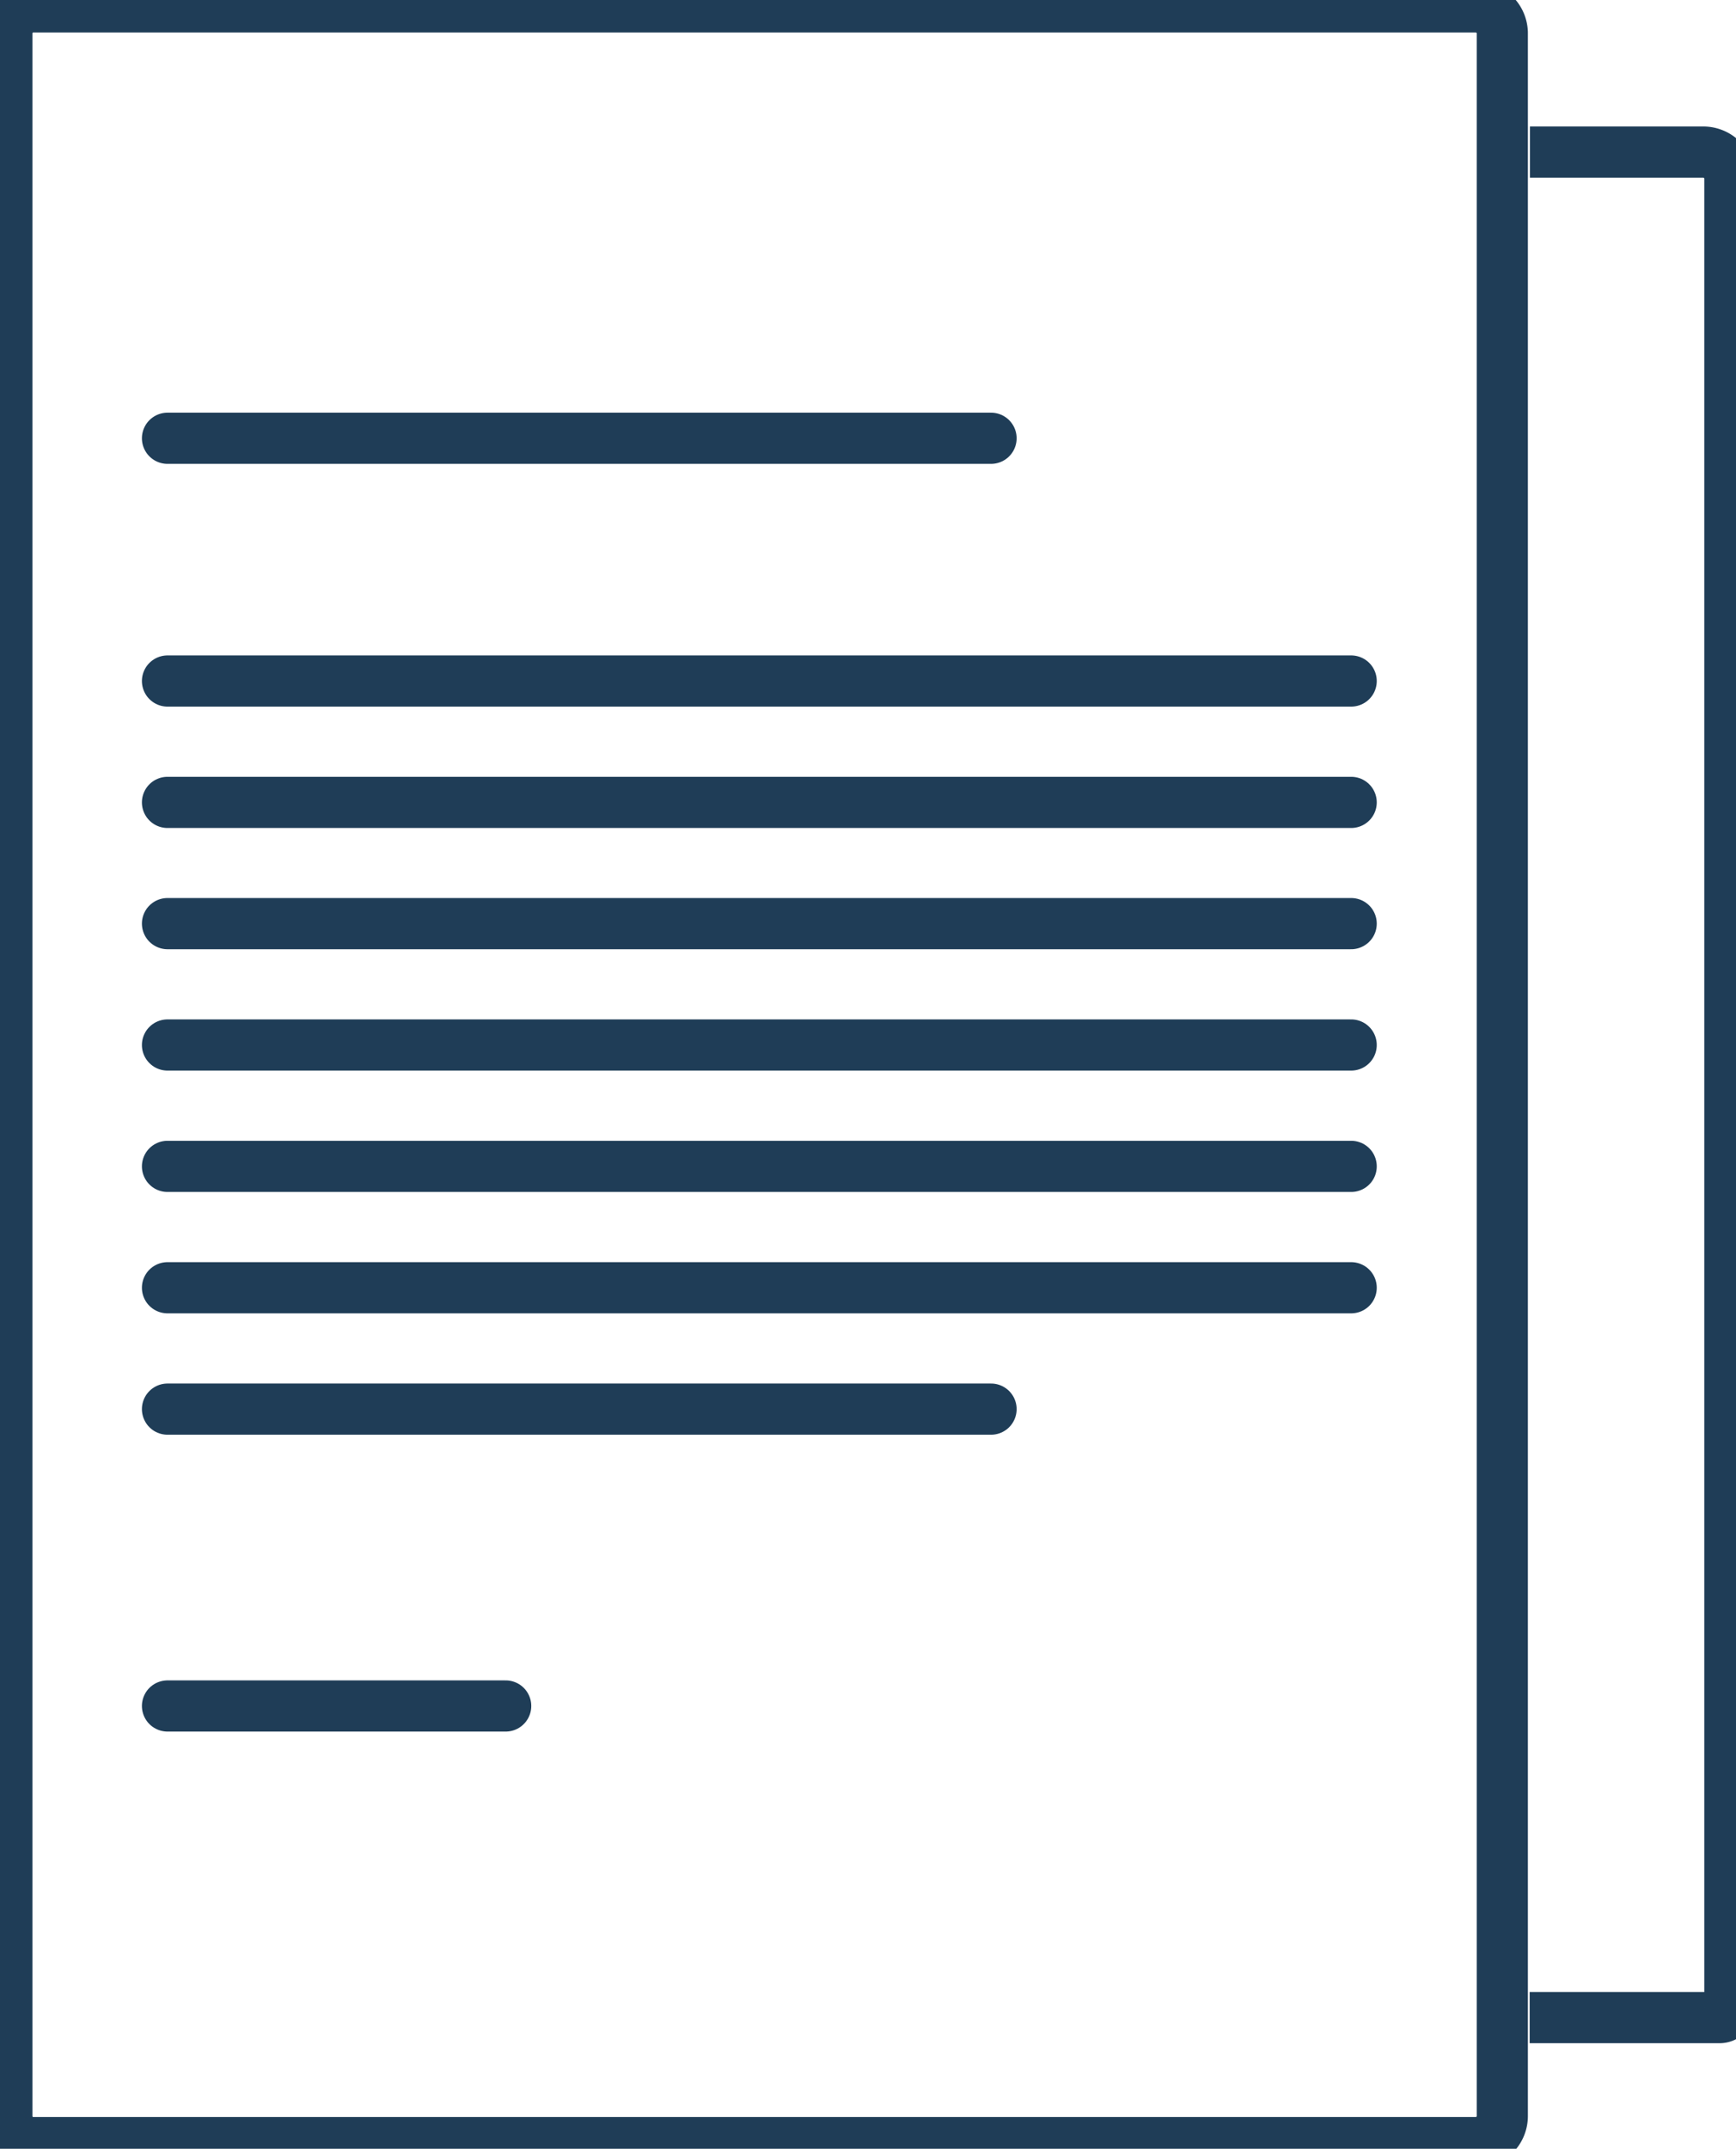 <svg xmlns="http://www.w3.org/2000/svg" xmlns:xlink="http://www.w3.org/1999/xlink" viewBox="0 0 118.78 146.94">
    <defs>
        <style>
            .cls-1,
            .cls-3,
            .cls-4 {
                fill: none;
            }

            .cls-2 {
                clip-path: url(#clip-path);
            }

            .cls-3,
            .cls-4 {
                stroke: #1F3D57;
                stroke-linejoin: round;
                stroke-width: 3.5px;
            }

            .cls-4 {
                stroke-linecap: round;
            }

        </style>
        <clipPath id="clip-path" transform="translate(-1.53 -1.53)">
            <rect class="cls-1" width="121.84" height="150" />
        </clipPath>
    </defs>
    <g id="Ebene_2" data-name="Ebene 2">
        <g id="Ebene_1-2" data-name="Ebene 1">
            <g class="cls-2">
                <path class="cls-3" d="M2,146.24a1.81,1.81,0,0,0,1.81,1.81h98.7a1.82,1.82,0,0,0,1.81-1.81V3.76A1.82,1.82,0,0,0,102.46,2H3.76A1.81,1.81,0,0,0,2,3.76Z" transform="translate(-1.53 -1.53)" />
            </g>
            <line class="cls-4" x1="11.46" y1="79.76" x2="92.45" y2="79.76" />
            <line class="cls-4" x1="11.46" y1="63.16" x2="92.45" y2="63.16" />
            <line class="cls-4" x1="11.46" y1="46.57" x2="92.45" y2="46.57" />
            <line class="cls-4" x1="11.46" y1="88.06" x2="92.45" y2="88.06" />
            <line class="cls-4" x1="11.46" y1="71.46" x2="92.45" y2="71.46" />
            <line class="cls-4" x1="11.46" y1="54.87" x2="92.45" y2="54.87" />
            <line class="cls-4" x1="11.46" y1="96.36" x2="67.81" y2="96.36" />
            <line class="cls-4" x1="11.46" y1="29.97" x2="67.81" y2="29.97" />
            <line class="cls-4" x1="11.46" y1="116.66" x2="34.6" y2="116.66" />
            <g class="cls-2">
                <path class="cls-3" d="M106.21,11.93h11.87a1.82,1.82,0,0,1,1.81,1.81V138.79a.7.7,0,0,1-.7.71h-13" transform="translate(-1.53 -1.53)" />
            </g>
        </g>
    </g>
</svg>
